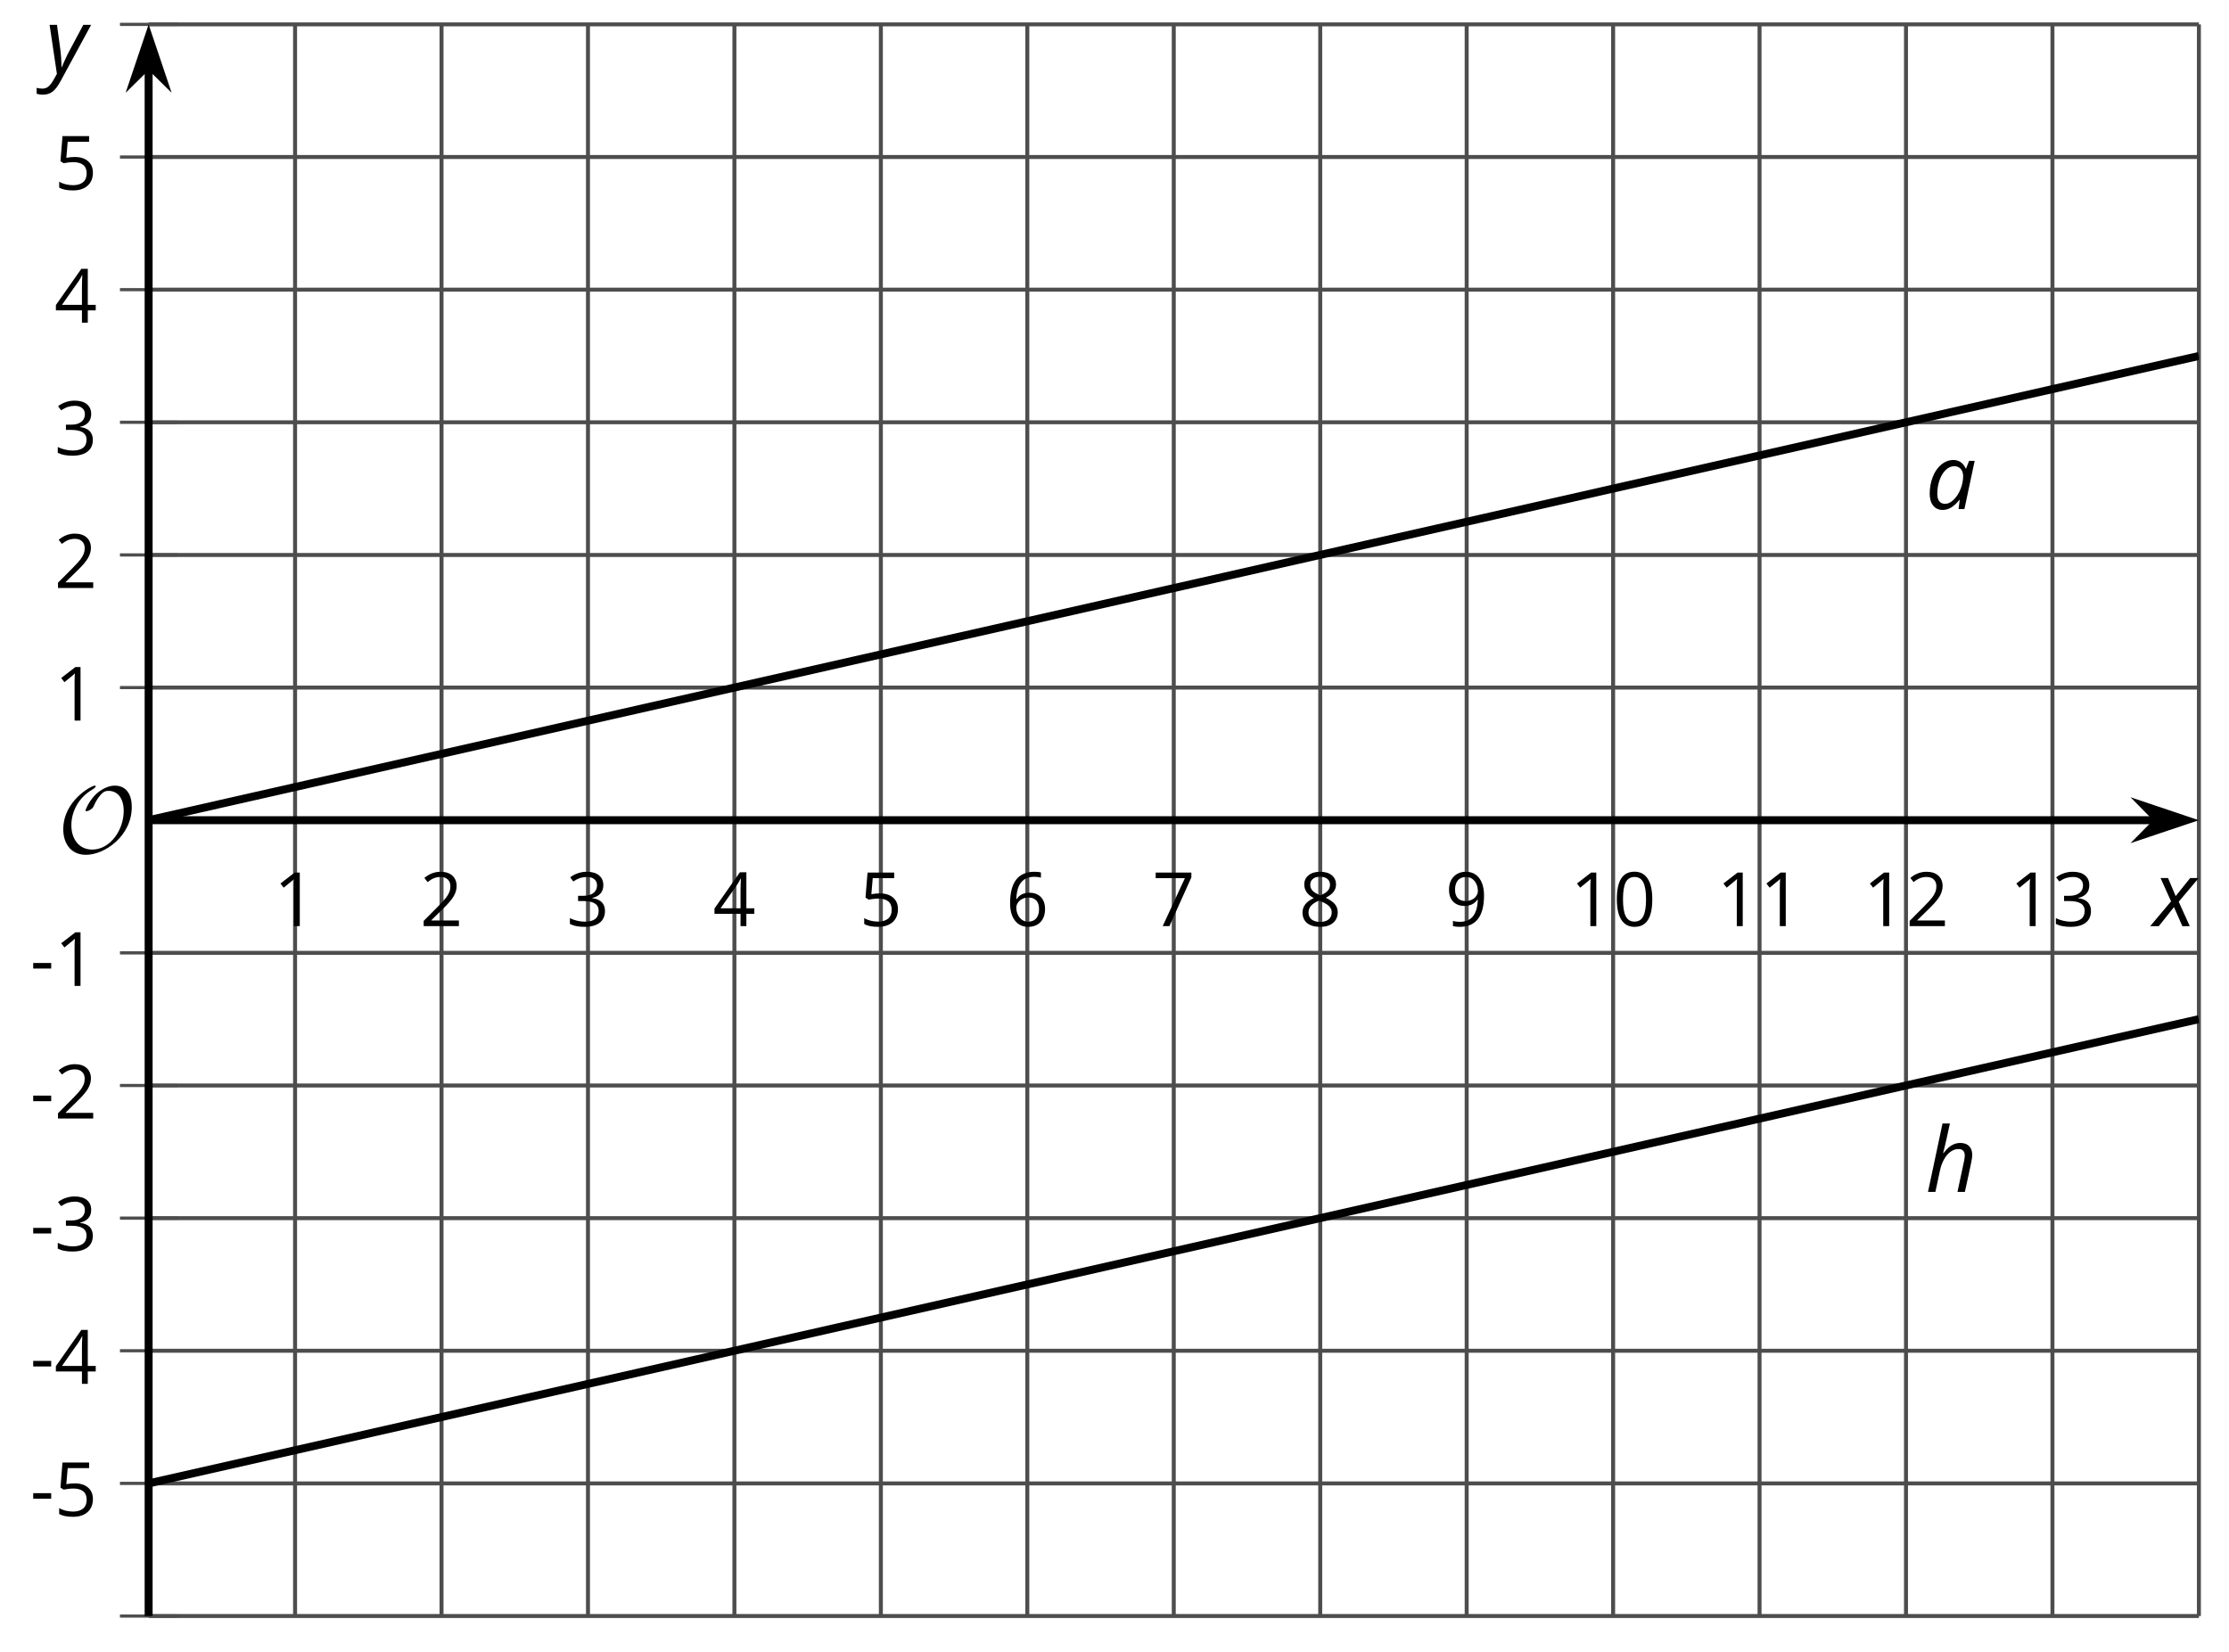 <?xml version='1.0' encoding='UTF-8'?>
<!-- This file was generated by dvisvgm 2.1.3 -->
<svg height='207.541pt' version='1.1' viewBox='-72 -72 280.024 207.541' width='280.024pt' xmlns='http://www.w3.org/2000/svg' xmlns:xlink='http://www.w3.org/1999/xlink'>
<defs>
<clipPath id='clip1'>
<path d='M-53.328 131.035H204.243V-68.938H-53.328Z'/>
</clipPath>
<path d='M0.387 -2.178H2.647V-2.878H0.387V-2.178Z' id='g7-13'/>
<path d='M4.922 -3.375C4.922 -4.498 4.733 -5.355 4.355 -5.948C3.973 -6.542 3.421 -6.837 2.689 -6.837C1.938 -6.837 1.381 -6.552 1.018 -5.985S0.47 -4.549 0.47 -3.375C0.47 -2.238 0.658 -1.377 1.036 -0.792C1.413 -0.203 1.966 0.092 2.689 0.092C3.444 0.092 4.006 -0.193 4.374 -0.769C4.738 -1.344 4.922 -2.21 4.922 -3.375ZM1.243 -3.375C1.243 -4.355 1.358 -5.064 1.588 -5.506C1.819 -5.953 2.187 -6.174 2.689 -6.174C3.2 -6.174 3.568 -5.948 3.794 -5.497C4.024 -5.051 4.139 -4.342 4.139 -3.375S4.024 -1.699 3.794 -1.243C3.568 -0.792 3.2 -0.566 2.689 -0.566C2.187 -0.566 1.819 -0.792 1.588 -1.234C1.358 -1.685 1.243 -2.394 1.243 -3.375Z' id='g7-16'/>
<path d='M3.292 0V-6.731H2.647L0.866 -5.355L1.271 -4.83C1.92 -5.359 2.288 -5.658 2.366 -5.727S2.518 -5.866 2.583 -5.93C2.56 -5.576 2.546 -5.198 2.546 -4.797V0H3.292Z' id='g7-17'/>
<path d='M4.885 0V-0.709H1.423V-0.746L2.896 -2.187C3.554 -2.827 4.001 -3.352 4.24 -3.771S4.599 -4.609 4.599 -5.037C4.599 -5.585 4.42 -6.018 4.061 -6.344C3.702 -6.667 3.204 -6.828 2.574 -6.828C1.842 -6.828 1.169 -6.57 0.548 -6.054L0.953 -5.534C1.262 -5.778 1.538 -5.944 1.786 -6.036C2.04 -6.128 2.302 -6.174 2.583 -6.174C2.97 -6.174 3.273 -6.068 3.49 -5.856C3.706 -5.649 3.817 -5.364 3.817 -5.005C3.817 -4.751 3.775 -4.512 3.688 -4.291S3.471 -3.844 3.301 -3.61S2.772 -2.988 2.233 -2.44L0.46 -0.658V0H4.885Z' id='g7-18'/>
<path d='M4.632 -5.147C4.632 -5.668 4.452 -6.077 4.088 -6.381C3.725 -6.676 3.218 -6.828 2.564 -6.828C2.164 -6.828 1.786 -6.768 1.427 -6.639C1.064 -6.519 0.746 -6.344 0.47 -6.128L0.856 -5.612C1.192 -5.829 1.487 -5.976 1.75 -6.054S2.288 -6.174 2.583 -6.174C2.97 -6.174 3.278 -6.082 3.499 -5.893C3.729 -5.704 3.84 -5.447 3.84 -5.12C3.84 -4.71 3.688 -4.388 3.379 -4.153C3.071 -3.923 2.657 -3.808 2.132 -3.808H1.459V-3.149H2.122C3.407 -3.149 4.047 -2.739 4.047 -1.925C4.047 -1.013 3.467 -0.557 2.302 -0.557C2.007 -0.557 1.694 -0.594 1.363 -0.672C1.036 -0.746 0.723 -0.856 0.433 -0.999V-0.272C0.714 -0.138 0.999 -0.041 1.298 0.009C1.593 0.064 1.92 0.092 2.274 0.092C3.094 0.092 3.725 -0.083 4.171 -0.424C4.618 -0.769 4.839 -1.266 4.839 -1.906C4.839 -2.353 4.71 -2.716 4.448 -2.993S3.785 -3.439 3.246 -3.508V-3.545C3.688 -3.637 4.029 -3.821 4.273 -4.093C4.512 -4.365 4.632 -4.719 4.632 -5.147Z' id='g7-19'/>
<path d='M5.203 -1.547V-2.242H4.204V-6.768H3.393L0.198 -2.215V-1.547H3.471V0H4.204V-1.547H5.203ZM3.471 -2.242H0.962L3.066 -5.235C3.195 -5.428 3.333 -5.672 3.481 -5.967H3.518C3.485 -5.414 3.471 -4.917 3.471 -4.48V-2.242Z' id='g7-20'/>
<path d='M2.564 -4.111C2.215 -4.111 1.865 -4.075 1.51 -4.006L1.68 -6.027H4.374V-6.731H1.027L0.773 -3.582L1.169 -3.329C1.657 -3.416 2.049 -3.462 2.339 -3.462C3.49 -3.462 4.065 -2.993 4.065 -2.053C4.065 -1.57 3.913 -1.202 3.619 -0.948C3.315 -0.695 2.896 -0.566 2.357 -0.566C2.049 -0.566 1.731 -0.608 1.413 -0.681C1.096 -0.764 0.829 -0.87 0.612 -1.008V-0.272C1.013 -0.028 1.588 0.092 2.348 0.092C3.126 0.092 3.739 -0.106 4.18 -0.502C4.627 -0.898 4.848 -1.446 4.848 -2.141C4.848 -2.753 4.646 -3.232 4.236 -3.582C3.831 -3.936 3.273 -4.111 2.564 -4.111Z' id='g7-21'/>
<path d='M0.539 -2.878C0.539 -1.943 0.741 -1.215 1.151 -0.691C1.561 -0.17 2.113 0.092 2.808 0.092C3.458 0.092 3.978 -0.11 4.355 -0.506C4.742 -0.912 4.931 -1.459 4.931 -2.159C4.931 -2.785 4.756 -3.283 4.411 -3.646C4.061 -4.01 3.582 -4.194 2.979 -4.194C2.247 -4.194 1.713 -3.932 1.377 -3.402H1.321C1.358 -4.365 1.565 -5.074 1.948 -5.525C2.33 -5.971 2.878 -6.197 3.6 -6.197C3.904 -6.197 4.176 -6.16 4.411 -6.082V-6.74C4.213 -6.8 3.936 -6.828 3.591 -6.828C2.583 -6.828 1.823 -6.501 1.308 -5.847C0.797 -5.189 0.539 -4.199 0.539 -2.878ZM2.799 -0.557C2.509 -0.557 2.251 -0.635 2.026 -0.797C1.805 -0.958 1.63 -1.174 1.506 -1.446S1.321 -2.012 1.321 -2.33C1.321 -2.546 1.39 -2.753 1.529 -2.951C1.662 -3.149 1.846 -3.306 2.076 -3.421S2.56 -3.591 2.836 -3.591C3.283 -3.591 3.614 -3.462 3.84 -3.209S4.176 -2.606 4.176 -2.159C4.176 -1.639 4.056 -1.243 3.812 -0.967C3.573 -0.695 3.237 -0.557 2.799 -0.557Z' id='g7-22'/>
<path d='M1.312 0H2.159L4.913 -6.119V-6.731H0.433V-6.027H4.102L1.312 0Z' id='g7-23'/>
<path d='M2.689 -6.828C2.086 -6.828 1.602 -6.685 1.243 -6.39C0.879 -6.105 0.7 -5.714 0.7 -5.226C0.7 -4.88 0.792 -4.572 0.976 -4.291C1.16 -4.015 1.464 -3.757 1.888 -3.518C0.948 -3.089 0.479 -2.486 0.479 -1.717C0.479 -1.142 0.672 -0.695 1.059 -0.378C1.446 -0.064 1.998 0.092 2.716 0.092C3.393 0.092 3.927 -0.074 4.319 -0.405C4.71 -0.741 4.903 -1.188 4.903 -1.745C4.903 -2.122 4.788 -2.454 4.558 -2.744C4.328 -3.029 3.941 -3.301 3.393 -3.564C3.844 -3.789 4.171 -4.038 4.378 -4.309S4.687 -4.885 4.687 -5.216C4.687 -5.718 4.507 -6.114 4.148 -6.4S3.301 -6.828 2.689 -6.828ZM1.234 -1.699C1.234 -2.03 1.335 -2.316 1.542 -2.551C1.75 -2.79 2.081 -3.006 2.537 -3.204C3.131 -2.988 3.55 -2.762 3.789 -2.532C4.029 -2.297 4.148 -2.035 4.148 -1.736C4.148 -1.363 4.019 -1.068 3.766 -0.852S3.154 -0.529 2.698 -0.529C2.233 -0.529 1.874 -0.631 1.621 -0.838C1.363 -1.045 1.234 -1.331 1.234 -1.699ZM2.68 -6.206C3.071 -6.206 3.375 -6.114 3.6 -5.93C3.821 -5.75 3.932 -5.502 3.932 -5.193C3.932 -4.913 3.84 -4.664 3.656 -4.452C3.476 -4.24 3.163 -4.042 2.726 -3.858C2.238 -4.061 1.901 -4.263 1.722 -4.466S1.45 -4.913 1.45 -5.193C1.45 -5.502 1.561 -5.746 1.777 -5.93S2.297 -6.206 2.68 -6.206Z' id='g7-24'/>
<path d='M4.885 -3.858C4.885 -4.471 4.793 -5 4.609 -5.451C4.425 -5.898 4.162 -6.243 3.821 -6.473C3.476 -6.713 3.076 -6.828 2.62 -6.828C1.98 -6.828 1.469 -6.625 1.077 -6.22C0.681 -5.815 0.488 -5.262 0.488 -4.563C0.488 -3.923 0.663 -3.425 1.013 -3.071S1.837 -2.537 2.431 -2.537C2.781 -2.537 3.094 -2.606 3.375 -2.735C3.656 -2.873 3.877 -3.066 4.047 -3.32H4.102C4.07 -2.376 3.863 -1.68 3.49 -1.225C3.112 -0.764 2.555 -0.539 1.819 -0.539C1.506 -0.539 1.225 -0.58 0.981 -0.658V0C1.188 0.06 1.473 0.092 1.828 0.092C3.867 0.092 4.885 -1.225 4.885 -3.858ZM2.62 -6.174C2.91 -6.174 3.168 -6.096 3.398 -5.939C3.619 -5.783 3.798 -5.566 3.923 -5.295S4.111 -4.724 4.111 -4.401C4.111 -4.185 4.042 -3.983 3.909 -3.785S3.591 -3.435 3.352 -3.32C3.122 -3.204 2.864 -3.149 2.583 -3.149C2.132 -3.149 1.796 -3.278 1.575 -3.527C1.354 -3.785 1.243 -4.13 1.243 -4.572C1.243 -5.074 1.363 -5.47 1.602 -5.75S2.182 -6.174 2.62 -6.174Z' id='g7-25'/>
<path d='M3.53 -6.166C2.983 -6.166 2.475 -5.978 2.017 -5.608S1.193 -4.724 0.934 -4.066S0.541 -2.702 0.541 -1.934C0.541 -1.298 0.685 -0.801 0.978 -0.436S1.669 0.11 2.182 0.11C2.912 0.11 3.608 -0.309 4.265 -1.155H4.309L4.166 0H4.901L6.188 -6.055H5.486L5.116 -5.105H5.055C4.906 -5.448 4.702 -5.713 4.436 -5.89C4.171 -6.077 3.867 -6.166 3.53 -6.166ZM2.481 -0.657C2.166 -0.657 1.923 -0.762 1.751 -0.972C1.58 -1.177 1.492 -1.492 1.492 -1.912C1.492 -2.514 1.586 -3.083 1.773 -3.624S2.221 -4.597 2.553 -4.912C2.878 -5.227 3.238 -5.387 3.619 -5.387C3.956 -5.387 4.227 -5.276 4.431 -5.05S4.74 -4.525 4.74 -4.144C4.74 -3.597 4.63 -3.05 4.409 -2.497C4.188 -1.956 3.901 -1.508 3.547 -1.171C3.193 -0.829 2.84 -0.657 2.481 -0.657Z' id='g4-65'/>
<path d='M4.028 0H4.956C5.348 -1.762 5.613 -3 5.757 -3.713C5.84 -4.094 5.884 -4.403 5.884 -4.63C5.884 -5.116 5.751 -5.492 5.492 -5.757C5.227 -6.022 4.851 -6.155 4.37 -6.155C4 -6.155 3.646 -6.055 3.315 -5.862C2.972 -5.669 2.635 -5.343 2.287 -4.89H2.227C2.326 -5.265 2.414 -5.613 2.486 -5.934C2.564 -6.254 2.635 -6.564 2.696 -6.851C2.762 -7.149 2.829 -7.436 2.884 -7.718C2.95 -8 3.011 -8.293 3.077 -8.597H2.149L0.326 0H1.254L1.812 -2.613C1.934 -3.199 2.111 -3.702 2.354 -4.111C2.586 -4.53 2.862 -4.845 3.171 -5.061C3.486 -5.276 3.807 -5.387 4.133 -5.387C4.674 -5.387 4.945 -5.116 4.945 -4.569C4.945 -4.42 4.912 -4.171 4.845 -3.823L4.028 0Z' id='g4-72'/>
<path d='M2.58 -2.398L3.641 0H4.569L3.177 -3.077L5.691 -6.055H4.619L2.796 -3.779L1.834 -6.055H0.895L2.215 -3.122L-0.409 0H0.669L2.58 -2.398Z' id='g4-88'/>
<path d='M0.541 -6.055L1.459 0.099L1.039 0.851C0.834 1.215 0.624 1.492 0.409 1.68C0.199 1.862 -0.061 1.956 -0.365 1.956C-0.613 1.956 -0.856 1.923 -1.088 1.856V2.602C-0.84 2.68 -0.58 2.718 -0.315 2.718C0.155 2.718 0.558 2.597 0.895 2.348S1.569 1.663 1.912 1.028L5.757 -6.055H4.774L2.978 -2.691C2.884 -2.53 2.746 -2.243 2.553 -1.829S2.199 -1.044 2.072 -0.724H2.039C2.039 -1.028 2.022 -1.425 1.989 -1.923C1.95 -2.414 1.917 -2.79 1.878 -3.044L1.47 -6.055H0.541Z' id='g4-89'/>
<path d='M9.289 -5.762C9.289 -7.281 8.62 -8.428 7.161 -8.428C5.918 -8.428 4.866 -7.424 4.782 -7.352C3.826 -6.408 3.467 -5.332 3.467 -5.308C3.467 -5.236 3.527 -5.224 3.587 -5.224C3.814 -5.224 4.005 -5.344 4.184 -5.475C4.399 -5.631 4.411 -5.667 4.543 -5.942C4.651 -6.181 4.926 -6.767 5.368 -7.269C5.655 -7.592 5.894 -7.771 6.372 -7.771C7.532 -7.771 8.273 -6.814 8.273 -5.248C8.273 -2.809 6.539 -0.395 4.328 -0.395C2.63 -0.395 1.698 -1.745 1.698 -3.455C1.698 -5.081 2.534 -6.874 4.28 -7.902C4.399 -7.974 4.758 -8.189 4.758 -8.345C4.758 -8.428 4.663 -8.428 4.639 -8.428C4.22 -8.428 0.681 -6.528 0.681 -2.941C0.681 -1.267 1.554 0.263 3.539 0.263C5.87 0.263 9.289 -2.08 9.289 -5.762Z' id='g5-79'/>
</defs>
<g id='page1'>
<path d='M-34.93 131.035V-68.938M-16.531 131.035V-68.938M1.867 131.035V-68.938M20.262 131.035V-68.938M38.66 131.035V-68.938M57.059 131.035V-68.938M75.457 131.035V-68.938M93.856 131.035V-68.938M112.254 131.035V-68.938M130.653 131.035V-68.938M149.047 131.035V-68.938M167.446 131.035V-68.938M185.844 131.035V-68.938M204.243 131.035V-68.938' fill='none' stroke='#4d4d4d' stroke-linejoin='bevel' stroke-miterlimit='10.037' stroke-width='0.5'/>
<path d='M-53.328 131.035H204.243M-53.328 114.371H204.243M-53.328 97.707H204.243M-53.328 81.043H204.243M-53.328 64.379H204.243M-53.328 47.715H204.243M-53.328 14.387H204.243M-53.328 -2.277H204.243M-53.328 -18.945H204.243M-53.328 -35.609H204.243M-53.328 -52.273H204.243M-53.328 -68.938H204.243' fill='none' stroke='#4d4d4d' stroke-linejoin='bevel' stroke-miterlimit='10.037' stroke-width='0.5'/>
<path d='M-56.93 131.035H-49.727M-56.93 114.371H-49.727M-56.93 97.707H-49.727M-56.93 81.043H-49.727M-56.93 64.379H-49.727M-56.93 47.715H-49.727M-56.93 14.387H-49.727M-56.93 -2.277H-49.727M-56.93 -18.945H-49.727M-56.93 -35.609H-49.727M-56.93 -52.273H-49.727M-56.93 -68.938H-49.727' fill='none' stroke='#4d4d4d' stroke-linejoin='bevel' stroke-miterlimit='10.037' stroke-width='0.4'/>
<path d='M-53.328 31.051H198.95' fill='none' stroke='#000000' stroke-linejoin='bevel' stroke-miterlimit='10.037' stroke-width='1'/>
<path d='M202.668 31.051L197.477 29.305L199.199 31.051L197.477 32.793Z'/>
<path d='M202.668 31.051L197.477 29.305L199.199 31.051L197.477 32.793Z' fill='none' stroke='#000000' stroke-miterlimit='10.037' stroke-width='1'/>
<path d='M-53.328 131.035V-63.645' fill='none' stroke='#000000' stroke-linejoin='bevel' stroke-miterlimit='10.037' stroke-width='1'/>
<path d='M-53.328 -67.363L-55.074 -62.172L-53.328 -63.891L-51.582 -62.172Z'/>
<path d='M-53.328 -67.363L-55.074 -62.172L-53.328 -63.891L-51.582 -62.172Z' fill='none' stroke='#000000' stroke-miterlimit='10.037' stroke-width='1'/>
<g transform='matrix(1 0 0 1 -2.976 -82.176)'>
<use x='-34.656' xlink:href='#g7-17' y='126.531'/>
</g>
<g transform='matrix(1 0 0 1 15.422 -82.176)'>
<use x='-34.656' xlink:href='#g7-18' y='126.531'/>
</g>
<g transform='matrix(1 0 0 1 33.819 -82.176)'>
<use x='-34.656' xlink:href='#g7-19' y='126.531'/>
</g>
<g transform='matrix(1 0 0 1 52.217 -82.176)'>
<use x='-34.656' xlink:href='#g7-20' y='126.531'/>
</g>
<g transform='matrix(1 0 0 1 70.615 -82.176)'>
<use x='-34.656' xlink:href='#g7-21' y='126.531'/>
</g>
<g transform='matrix(1 0 0 1 89.013 -82.176)'>
<use x='-34.656' xlink:href='#g7-22' y='126.531'/>
</g>
<g transform='matrix(1 0 0 1 107.411 -82.176)'>
<use x='-34.656' xlink:href='#g7-23' y='126.531'/>
</g>
<g transform='matrix(1 0 0 1 125.809 -82.176)'>
<use x='-34.656' xlink:href='#g7-24' y='126.531'/>
</g>
<g transform='matrix(1 0 0 1 144.206 -82.176)'>
<use x='-34.656' xlink:href='#g7-25' y='126.531'/>
</g>
<g transform='matrix(1 0 0 1 159.902 -82.176)'>
<use x='-34.656' xlink:href='#g7-17' y='126.531'/>
<use x='-29.252' xlink:href='#g7-16' y='126.531'/>
</g>
<g transform='matrix(1 0 0 1 178.3 -82.176)'>
<use x='-34.656' xlink:href='#g7-17' y='126.531'/>
<use x='-29.252' xlink:href='#g7-17' y='126.531'/>
</g>
<g transform='matrix(1 0 0 1 196.698 -82.176)'>
<use x='-34.656' xlink:href='#g7-17' y='126.531'/>
<use x='-29.252' xlink:href='#g7-18' y='126.531'/>
</g>
<g transform='matrix(1 0 0 1 215.096 -82.176)'>
<use x='-34.656' xlink:href='#g7-17' y='126.531'/>
<use x='-29.252' xlink:href='#g7-19' y='126.531'/>
</g>
<g transform='matrix(1 0 0 1 -33.559 -8.054)'>
<use x='-34.656' xlink:href='#g7-13' y='126.531'/>
<use x='-31.618' xlink:href='#g7-21' y='126.531'/>
</g>
<g transform='matrix(1 0 0 1 -33.559 -24.673)'>
<use x='-34.656' xlink:href='#g7-13' y='126.531'/>
<use x='-31.618' xlink:href='#g7-20' y='126.531'/>
</g>
<g transform='matrix(1 0 0 1 -33.559 -41.383)'>
<use x='-34.656' xlink:href='#g7-13' y='126.531'/>
<use x='-31.618' xlink:href='#g7-19' y='126.531'/>
</g>
<g transform='matrix(1 0 0 1 -33.559 -58.002)'>
<use x='-34.656' xlink:href='#g7-13' y='126.531'/>
<use x='-31.618' xlink:href='#g7-18' y='126.531'/>
</g>
<g transform='matrix(1 0 0 1 -33.559 -74.666)'>
<use x='-34.656' xlink:href='#g7-13' y='126.531'/>
<use x='-31.618' xlink:href='#g7-17' y='126.531'/>
</g>
<g transform='matrix(1 0 0 1 -30.52 -107.995)'>
<use x='-34.656' xlink:href='#g7-17' y='126.531'/>
</g>
<g transform='matrix(1 0 0 1 -30.52 -124.66)'>
<use x='-34.656' xlink:href='#g7-18' y='126.531'/>
</g>
<g transform='matrix(1 0 0 1 -30.52 -141.369)'>
<use x='-34.656' xlink:href='#g7-19' y='126.531'/>
</g>
<g transform='matrix(1 0 0 1 -30.52 -157.989)'>
<use x='-34.656' xlink:href='#g7-20' y='126.531'/>
</g>
<g transform='matrix(1 0 0 1 -30.52 -174.698)'>
<use x='-34.656' xlink:href='#g7-21' y='126.531'/>
</g>
<path clip-path='url(#clip1)' d='M-53.328 31.051L-52.035 30.758L-50.738 30.465L-49.445 30.172L-48.152 29.879L-46.855 29.586L-45.562 29.293L-44.27 28.996L-42.973 28.703L-41.68 28.41L-40.387 28.117L-39.09 27.824L-37.797 27.531L-36.504 27.238L-35.207 26.945L-33.914 26.652L-32.621 26.359L-31.324 26.066L-30.031 25.773L-28.738 25.48L-27.441 25.187L-26.148 24.895L-24.855 24.602L-23.559 24.309L-22.266 24.016L-20.973 23.723L-19.676 23.43L-18.383 23.137L-17.09 22.844L-15.793 22.551L-14.5 22.258L-13.207 21.965L-11.91 21.672L-10.617 21.379L-9.324 21.086L-8.027 20.793L-6.734 20.5L-5.441 20.207L-4.144 19.914L-2.852 19.621L-1.559 19.328L-0.262 19.031L1.031 18.738L2.324 18.445L3.621 18.152L4.914 17.859L6.211 17.566L7.504 17.273L8.797 16.98L10.094 16.687L11.387 16.395L12.68 16.102L13.977 15.809L15.27 15.516L16.562 15.223L17.859 14.93L19.152 14.637L20.445 14.344L21.742 14.051L23.035 13.758L24.328 13.465L25.625 13.172L26.918 12.879L28.211 12.586L29.508 12.293L30.801 12L32.094 11.707L33.391 11.414L34.684 11.121L35.977 10.828L37.273 10.535L38.566 10.242L39.859 9.949L41.156 9.656L42.449 9.359L43.742 9.066L45.039 8.773L46.332 8.48L47.625 8.187L48.922 7.895L50.215 7.602L51.508 7.309L52.805 7.016L54.098 6.723L55.391 6.43L56.688 6.137L57.981 5.844L59.274 5.551L60.571 5.258L61.864 4.965L63.157 4.672L64.454 4.379L65.747 4.086L67.039 3.793L68.336 3.5L69.629 3.207L70.922 2.914L72.219 2.621L73.512 2.328L74.805 2.035L76.102 1.742L77.395 1.449L78.688 1.156L79.985 0.863L81.278 0.57L82.571 0.277L83.868 -0.016L85.161 -0.309L86.457 -0.605L87.75 -0.898L89.043 -1.191L90.34 -1.484L91.633 -1.777L92.926 -2.07L94.223 -2.363L95.516 -2.656L96.809 -2.949L98.106 -3.242L99.399 -3.535L100.692 -3.828L101.989 -4.121L103.282 -4.414L104.575 -4.707L105.872 -5L107.164 -5.293L108.457 -5.586L109.754 -5.879L111.047 -6.172L112.34 -6.465L113.637 -6.758L114.93 -7.051L116.223 -7.344L117.52 -7.637L118.813 -7.93L120.106 -8.223L121.403 -8.516L122.696 -8.809L123.989 -9.102L125.286 -9.395L126.579 -9.688L127.872 -9.98L129.168 -10.277L130.461 -10.57L131.754 -10.863L133.051 -11.156L134.344 -11.449L135.637 -11.742L136.934 -12.035L138.227 -12.328L139.52 -12.621L140.817 -12.914L142.11 -13.207L143.403 -13.5L144.7 -13.793L145.993 -14.086L147.286 -14.379L148.582 -14.672L149.875 -14.965L151.168 -15.258L152.465 -15.551L153.758 -15.844L155.051 -16.137L156.348 -16.43L157.641 -16.723L158.934 -17.016L160.231 -17.309L161.524 -17.602L162.817 -17.895L164.114 -18.188L165.407 -18.48L166.7 -18.773L167.997 -19.066L169.289 -19.359L170.586 -19.652L171.879 -19.945L173.172 -20.242L174.469 -20.535L175.762 -20.828L177.055 -21.121L178.352 -21.414L179.645 -21.707L180.938 -22L182.235 -22.293L183.528 -22.586L184.821 -22.879L186.118 -23.172L187.411 -23.465L188.704 -23.758L190 -24.051L191.293 -24.344L192.586 -24.637L193.883 -24.93L195.176 -25.223L196.469 -25.516L197.766 -25.809L199.059 -26.102L200.352 -26.395L201.649 -26.688L202.942 -26.98L204.235 -27.273' fill='none' stroke='#000000' stroke-linejoin='bevel' stroke-miterlimit='10.037' stroke-width='1'/>
<g transform='matrix(1 0 0 1 204.54 -134.572)'>
<use x='-34.656' xlink:href='#g4-65' y='126.531'/>
</g>
<path clip-path='url(#clip1)' d='M-53.328 114.371L-52.035 114.078L-50.738 113.785L-49.445 113.492L-48.152 113.199L-46.855 112.906L-45.562 112.613L-44.27 112.32L-42.973 112.027L-41.68 111.734L-40.387 111.441L-39.09 111.148L-37.797 110.856L-36.504 110.562L-35.207 110.269L-33.914 109.977L-32.621 109.684L-31.324 109.391L-30.031 109.098L-28.738 108.805L-27.441 108.512L-26.148 108.219L-24.855 107.922L-23.559 107.629L-22.266 107.336L-20.973 107.043L-19.676 106.75L-18.383 106.457L-17.09 106.164L-15.793 105.871L-14.5 105.578L-13.207 105.285L-11.91 104.992L-10.617 104.699L-9.324 104.406L-8.027 104.113L-6.734 103.82L-5.441 103.527L-4.144 103.234L-2.852 102.941L-1.559 102.648L-0.262 102.356L1.031 102.062L2.324 101.769L3.621 101.477L4.914 101.184L6.211 100.891L7.504 100.598L8.797 100.305L10.094 100.012L11.387 99.719L12.68 99.426L13.977 99.133L15.27 98.84L16.562 98.547L17.859 98.25L19.152 97.957L20.445 97.664L21.742 97.371L23.035 97.078L24.328 96.785L25.625 96.492L26.918 96.199L28.211 95.906L29.508 95.613L30.801 95.32L32.094 95.027L33.391 94.734L34.684 94.441L35.977 94.148L37.273 93.856L38.566 93.562L39.859 93.269L41.156 92.977L42.449 92.684L43.742 92.391L45.039 92.098L46.332 91.805L47.625 91.512L48.922 91.219L50.215 90.926L51.508 90.633L52.805 90.34L54.098 90.047L55.391 89.754L56.688 89.461L57.981 89.168L59.274 88.875L60.571 88.582L61.864 88.285L63.157 87.992L64.454 87.699L65.747 87.406L67.039 87.113L68.336 86.82L69.629 86.527L70.922 86.234L72.219 85.941L73.512 85.648L74.805 85.356L76.102 85.062L77.395 84.769L78.688 84.477L79.985 84.184L81.278 83.891L82.571 83.598L83.868 83.305L85.161 83.012L86.457 82.719L87.75 82.426L89.043 82.133L90.34 81.84L91.633 81.547L92.926 81.254L94.223 80.961L95.516 80.668L96.809 80.375L98.106 80.082L99.399 79.789L100.692 79.496L101.989 79.203L103.282 78.91L104.575 78.613L105.872 78.32L107.164 78.027L108.457 77.734L109.754 77.441L111.047 77.148L112.34 76.856L113.637 76.562L114.93 76.269L116.223 75.977L117.52 75.684L118.813 75.391L120.106 75.098L121.403 74.805L122.696 74.512L123.989 74.219L125.286 73.926L126.579 73.633L127.872 73.34L129.168 73.047L130.461 72.754L131.754 72.461L133.051 72.168L134.344 71.875L135.637 71.582L136.934 71.289L138.227 70.996L139.52 70.703L140.817 70.41L142.11 70.117L143.403 69.824L144.7 69.531L145.993 69.238L147.286 68.945L148.582 68.648L149.875 68.356L151.168 68.062L152.465 67.769L153.758 67.477L155.051 67.184L156.348 66.891L157.641 66.598L158.934 66.305L160.231 66.012L161.524 65.719L162.817 65.426L164.114 65.133L165.407 64.84L166.7 64.547L167.997 64.254L169.289 63.961L170.586 63.668L171.879 63.375L173.172 63.082L174.469 62.789L175.762 62.496L177.055 62.203L178.352 61.91L179.645 61.617L180.938 61.324L182.235 61.031L183.528 60.738L184.821 60.445L186.118 60.152L187.411 59.859L188.704 59.566L190 59.273L191.293 58.98L192.586 58.684L193.883 58.391L195.176 58.098L196.469 57.805L197.766 57.512L199.059 57.219L200.352 56.926L201.649 56.633L202.942 56.34L204.235 56.047' fill='none' stroke='#000000' stroke-linejoin='bevel' stroke-miterlimit='10.037' stroke-width='1'/>
<g transform='matrix(1 0 0 1 204.54 -48.78)'>
<use x='-34.656' xlink:href='#g4-72' y='126.531'/>
</g>
<g transform='matrix(1 0 0 1 -30.077 -91.397)'>
<use x='-34.656' xlink:href='#g5-79' y='126.531'/>
</g>
<g transform='matrix(1 0 0 1 233.185 -82.165)'>
<use x='-34.656' xlink:href='#g4-88' y='126.531'/>
</g>
<g transform='matrix(1 0 0 1 -31.654 -189.352)'>
<use x='-34.656' xlink:href='#g4-89' y='126.531'/>
</g>
</g>
</svg>
